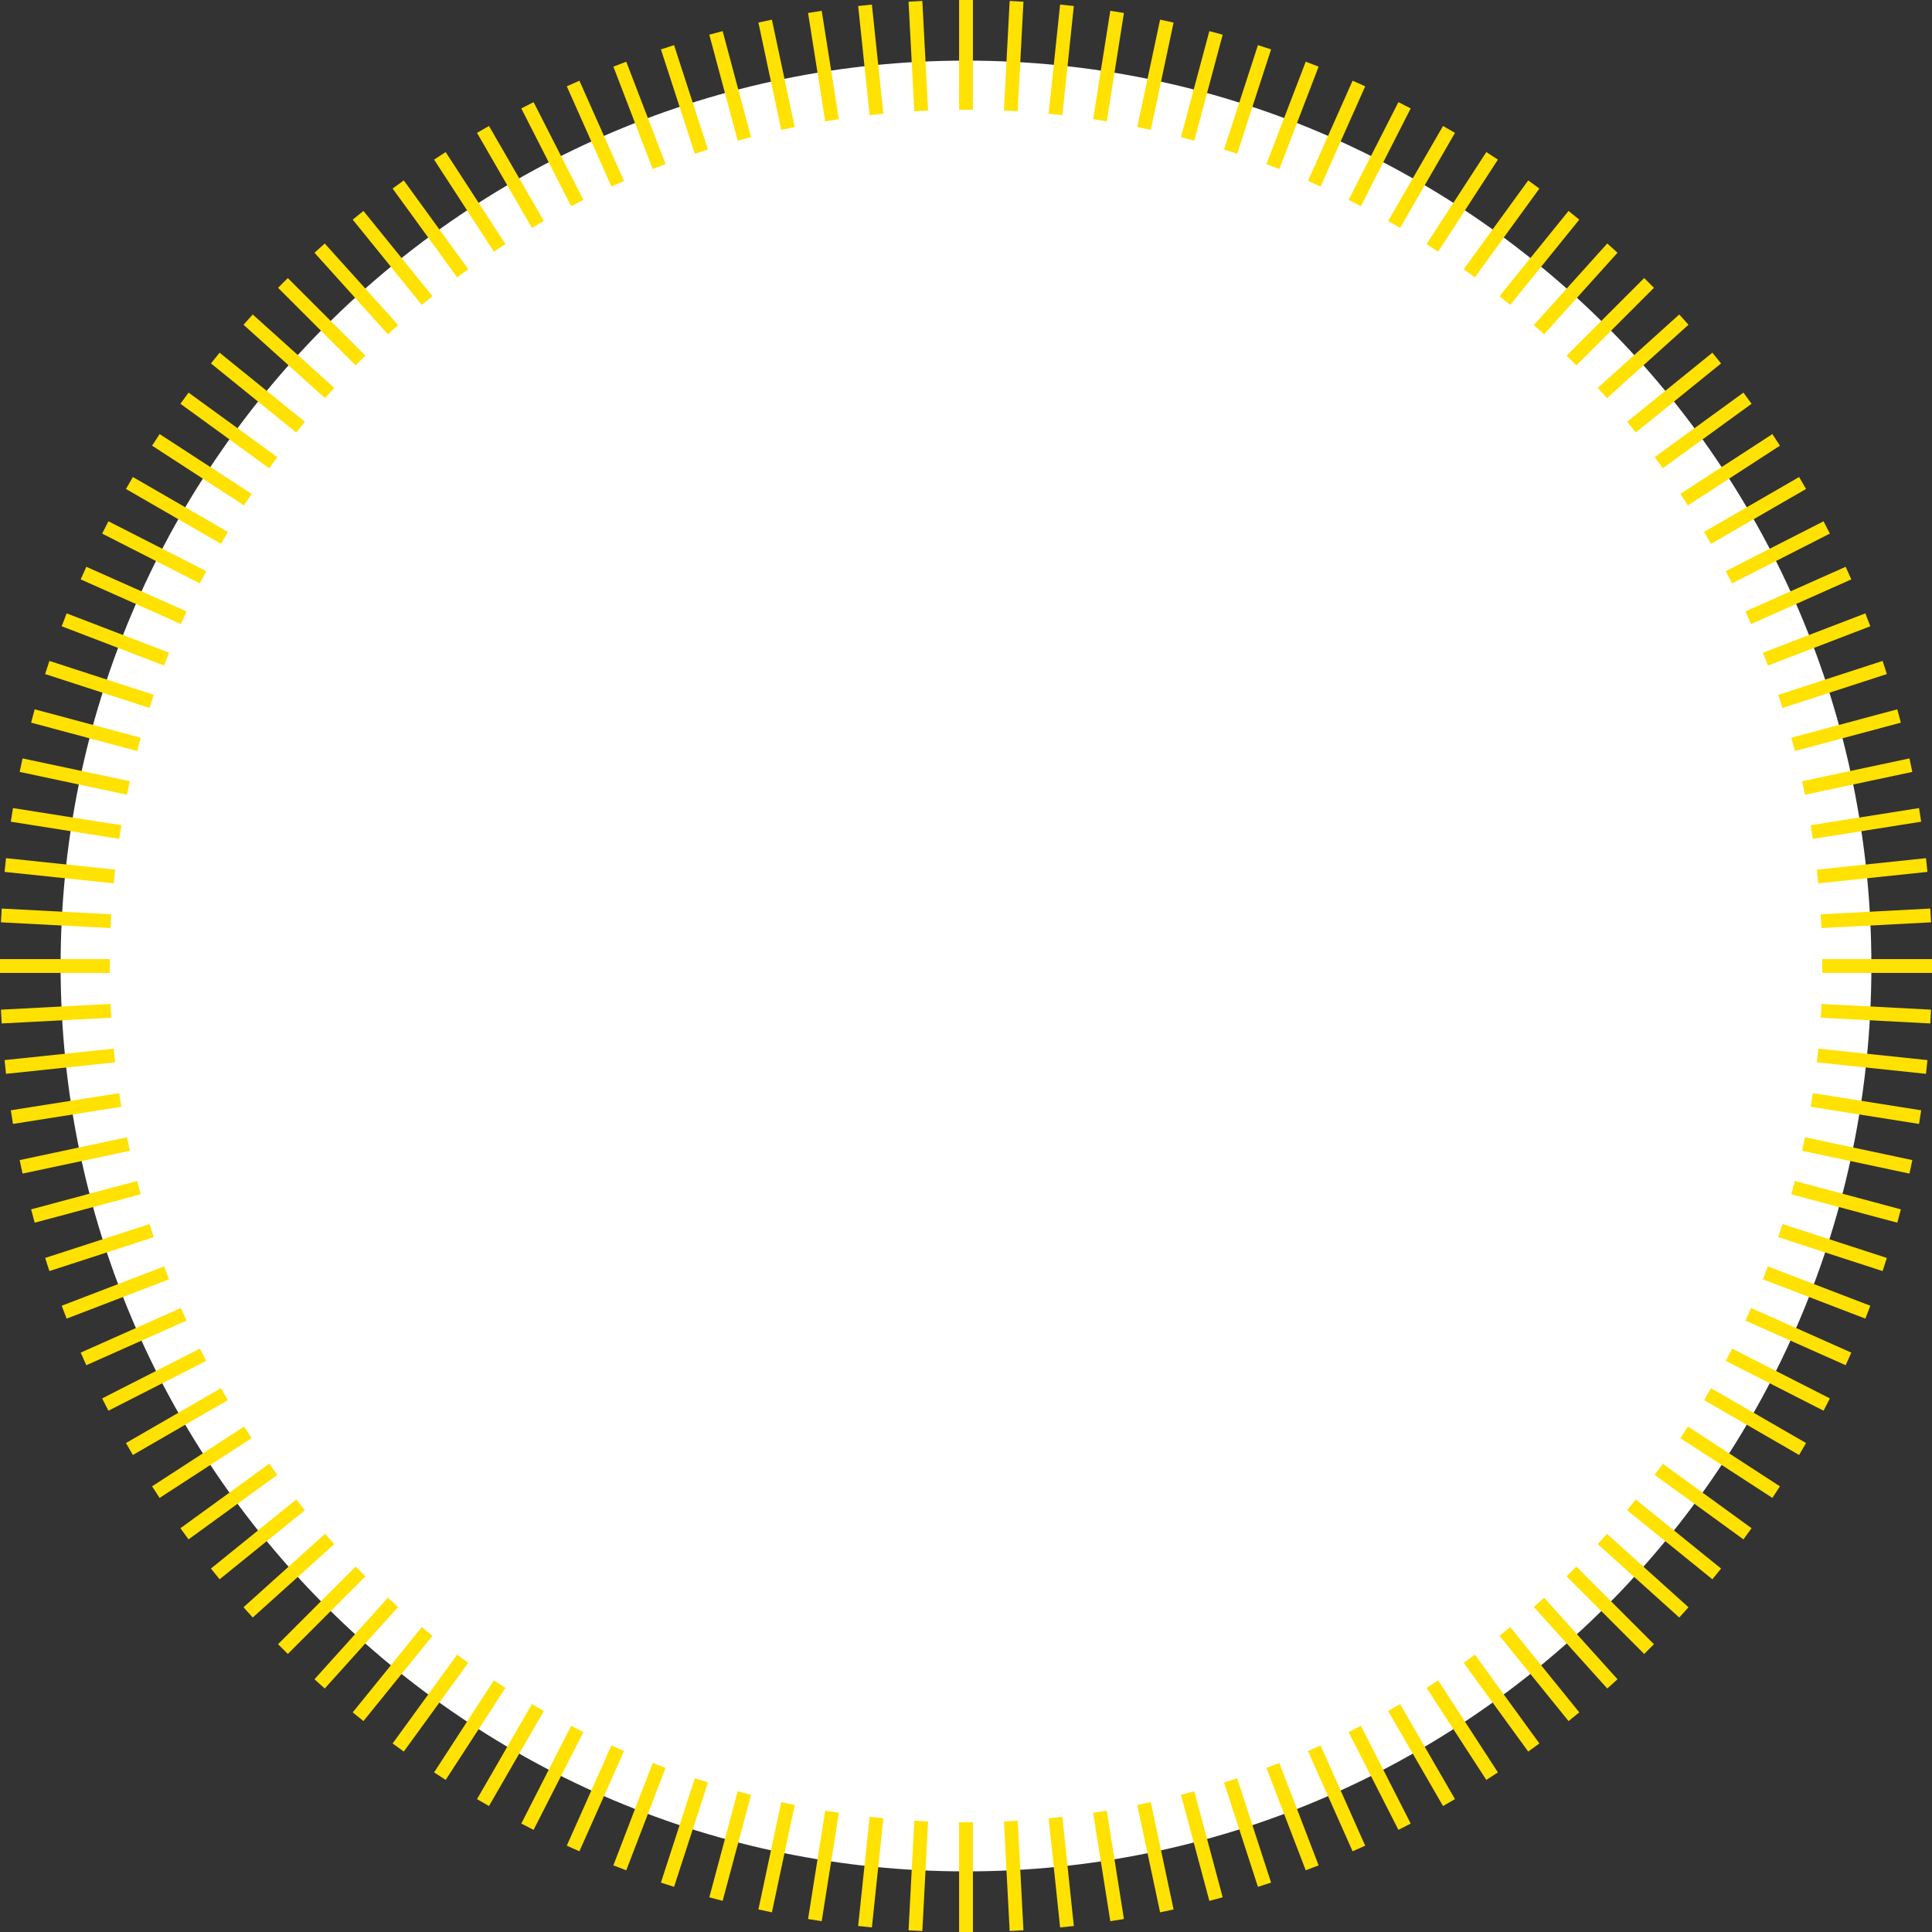 <svg xmlns="http://www.w3.org/2000/svg" width="1338.412" height="1338.412" viewBox="0 0 1338.412 1338.412"><rect x="0" y="0" width="1338.412" height="1338.412" fill="#333333" stroke="none"/><g transform="translate(-639.513 -5521.229)"><path d="M1240.954,5495.456c-346.4,0-627.215,280.813-627.215,627.215s280.813,627.215,627.215,627.215,627.215-280.814,627.215-627.215-280.814-627.215-627.215-627.215" transform="translate(67.765 67.764)" fill="#fff"/><g transform="translate(639.513 5521.229)" fill="#ffe102"><path d="M76.015,4.784H0V-4.784H76.015Z" transform="translate(0 669.206)"/><path d="M.25,8.755-.25-.8,75.661-4.777l.5,9.554Z" transform="translate(0.917 700.251)"/><path d="M.5,12.7l-1-9.515L75.1-4.757l1,9.515Z" transform="translate(3.666 731.211)"/><path d="M.748,16.616l-1.5-9.449L74.331-4.725l1.5,9.449Z" transform="translate(8.239 762.002)"/><path d="M.995,20.484-.995,11.125,73.36-4.679l1.989,9.358Z" transform="translate(14.624 792.537)"/><path d="M1.238,24.295l-2.476-9.241L72.187-4.621l2.476,9.241Z" transform="translate(22.803 822.735)"/><path d="M1.478,28.039l-2.956-9.1,72.3-23.49,2.956,9.1Z" transform="translate(32.753 852.512)"/><path d="M1.714,31.707l-3.429-8.932L69.252-4.466l3.429,8.932Z" transform="translate(44.448 881.786)"/><path d="M1.946,35.288l-3.891-8.74L67.5-4.37l3.891,8.74Z" transform="translate(57.856 910.478)"/><path d="M2.172,38.772l-4.343-8.524,67.73-34.51L69.9,4.262Z" transform="translate(72.939 938.509)"/><path d="M2.392,42.15l-4.784-8.285L63.44-4.143l4.784,8.285Z" transform="translate(89.657 965.801)"/><path d="M2.605,45.413l-5.211-8.024,63.752-41.4,5.211,8.024Z" transform="translate(107.963 992.281)"/><path d="M2.812,48.551l-5.623-7.74L58.686-3.87,64.31,3.87Z" transform="translate(127.807 1017.875)"/><path d="M3.01,51.556-3.01,44.121,56.065-3.718l6.021,7.435Z" transform="translate(149.135 1042.513)"/><path d="M3.2,54.419l-6.4-7.11L53.29-3.555l6.4,7.11Z" transform="translate(171.889 1066.128)"/><path d="M3.382,57.134l-6.765-6.765L50.369-3.382l6.765,6.765Z" transform="translate(196.006 1088.655)"/><path d="M3.555,59.691l-7.11-6.4L47.309-3.2l7.11,6.4Z" transform="translate(221.42 1110.032)"/><path d="M3.718,62.086l-7.435-6.021L44.121-3.01,51.556,3.01Z" transform="translate(248.061 1130.202)"/><path d="M3.87,64.31l-7.74-5.623,44.681-61.5,7.74,5.623Z" transform="translate(275.857 1149.107)"/><path d="M4.012,66.357l-8.024-5.211,41.4-63.752,8.024,5.211Z" transform="translate(304.73 1166.697)"/><path d="M4.143,68.223-4.143,63.44,33.865-2.392,42.15,2.392Z" transform="translate(334.603 1182.924)"/><path d="M4.262,69.9l-8.524-4.343,34.51-67.73,8.524,4.343Z" transform="translate(365.393 1197.742)"/><path d="M4.37,71.389-4.37,67.5,26.548-1.946l8.74,3.891Z" transform="translate(397.015 1211.113)"/><path d="M4.466,72.681l-8.932-3.429L22.776-1.714l8.932,3.429Z" transform="translate(429.384 1222.997)"/><path d="M4.549,73.773l-9.1-2.956,23.49-72.3,9.1,2.956Z" transform="translate(462.41 1233.363)"/><path d="M4.621,74.663l-9.241-2.476L15.054-1.238l9.241,2.476Z" transform="translate(496.003 1242.184)"/><path d="M4.679,75.349-4.679,73.36,11.125-.995,20.484.995Z" transform="translate(530.07 1249.434)"/><path d="M4.725,75.828l-9.449-1.5L7.167-.748l9.449,1.5Z" transform="translate(564.519 1255.093)"/><path d="M4.757,76.1l-9.515-1L3.188-.5,12.7.5Z" transform="translate(599.255 1259.147)"/><path d="M4.777,76.162l-9.554-.5L-.8-.25l9.554.5Z" transform="translate(634.182 1261.584)"/><path d="M4.784,76.015H-4.784V0H4.784Z" transform="translate(669.206 1262.397)"/><path d="M-.8,76.162-4.777.25l9.554-.5L8.755,75.661Z" transform="translate(700.251 1261.584)"/><path d="M3.188,76.1-4.757.5l9.515-1L12.7,75.1Z" transform="translate(731.211 1259.147)"/><path d="M7.167,75.828-4.725.748l9.449-1.5,11.891,75.08Z" transform="translate(762.001 1255.093)"/><path d="M11.125,75.349-4.679.995,4.679-.995l15.8,74.354Z" transform="translate(792.537 1249.434)"/><path d="M15.054,74.663-4.621,1.238,4.621-1.238,24.295,72.187Z" transform="translate(822.735 1242.184)"/><path d="M18.941,73.773l-23.49-72.3,9.1-2.956,23.49,72.3Z" transform="translate(852.512 1233.363)"/><path d="M22.776,72.681-4.466,1.714,4.466-1.714,31.707,69.252Z" transform="translate(881.786 1222.997)"/><path d="M26.548,71.389-4.37,1.946,4.37-1.946,35.288,67.5Z" transform="translate(910.478 1211.113)"/><path d="M30.248,69.9-4.262,2.172,4.262-2.172l34.51,67.73Z" transform="translate(938.509 1197.742)"/><path d="M33.865,68.223-4.143,2.392,4.143-2.392,42.15,63.44Z" transform="translate(965.801 1182.924)"/><path d="M37.389,66.357-4.012,2.605,4.012-2.605l41.4,63.752Z" transform="translate(992.281 1166.697)"/><path d="M40.811,64.31-3.87,2.812,3.87-2.812l44.681,61.5Z" transform="translate(1017.875 1149.107)"/><path d="M44.121,62.086-3.718,3.01,3.718-3.01,51.556,56.065Z" transform="translate(1042.513 1130.202)"/><path d="M47.309,59.691-3.555,3.2l7.11-6.4L54.419,53.29Z" transform="translate(1066.128 1110.032)"/><path d="M50.369,57.134-3.382,3.382,3.382-3.382,57.134,50.369Z" transform="translate(1088.655 1088.655)"/><path d="M53.29,54.419-3.2,3.555l6.4-7.11L59.691,47.309Z" transform="translate(1110.032 1066.128)"/><path d="M56.065,51.556-3.01,3.718,3.01-3.718,62.086,44.121Z" transform="translate(1130.201 1042.513)"/><path d="M58.686,48.551-2.812,3.87,2.812-3.87l61.5,44.681Z" transform="translate(1149.107 1017.875)"/><path d="M61.147,45.413-2.605,4.012,2.605-4.012l63.752,41.4Z" transform="translate(1166.697 992.281)"/><path d="M63.44,42.15-2.392,4.143,2.392-4.143,68.223,33.865Z" transform="translate(1182.924 965.801)"/><path d="M65.559,38.772-2.172,4.262,2.172-4.262,69.9,30.248Z" transform="translate(1197.742 938.509)"/><path d="M67.5,35.288-1.946,4.37,1.946-4.37,71.389,26.548Z" transform="translate(1211.112 910.478)"/><path d="M69.252,31.707-1.714,4.466,1.714-4.466,72.681,22.776Z" transform="translate(1222.997 881.786)"/><path d="M70.817,28.039l-72.3-23.49,2.956-9.1,72.3,23.49Z" transform="translate(1233.364 852.512)"/><path d="M72.187,24.295-1.238,4.621,1.238-4.621,74.663,15.054Z" transform="translate(1242.184 822.735)"/><path d="M73.36,20.484-.995,4.679.995-4.679l74.354,15.8Z" transform="translate(1249.434 792.537)"/><path d="M74.331,16.616-.748,4.725l1.5-9.449L75.828,7.167Z" transform="translate(1255.093 762.002)"/><path d="M75.1,12.7-.5,4.757l1-9.515L76.1,3.188Z" transform="translate(1259.147 731.211)"/><path d="M75.661,8.755-.25,4.777l.5-9.554L76.162-.8Z" transform="translate(1261.583 700.251)"/><path d="M76.015,4.784H0V-4.784H76.015Z" transform="translate(1262.396 669.206)"/><path d="M.25,8.755-.25-.8,75.661-4.777l.5,9.554Z" transform="translate(1261.583 634.183)"/><path d="M.5,12.7l-1-9.515L75.1-4.757l1,9.515Z" transform="translate(1259.147 599.255)"/><path d="M.748,16.616l-1.5-9.449L74.331-4.725l1.5,9.449Z" transform="translate(1255.093 564.519)"/><path d="M.995,20.484-.995,11.125,73.36-4.679l1.989,9.358Z" transform="translate(1249.434 530.07)"/><path d="M1.238,24.295l-2.476-9.241L72.187-4.621l2.476,9.241Z" transform="translate(1242.184 496.003)"/><path d="M1.478,28.039l-2.956-9.1,72.3-23.49,2.956,9.1Z" transform="translate(1233.364 462.41)"/><path d="M1.714,31.707l-3.429-8.932L69.252-4.466l3.429,8.932Z" transform="translate(1222.997 429.384)"/><path d="M1.946,35.288l-3.891-8.74L67.5-4.37l3.891,8.74Z" transform="translate(1211.112 397.016)"/><path d="M2.172,38.772l-4.343-8.524,67.73-34.51L69.9,4.262Z" transform="translate(1197.742 365.393)"/><path d="M2.392,42.15l-4.784-8.285L63.44-4.143l4.784,8.285Z" transform="translate(1182.924 334.603)"/><path d="M2.605,45.413l-5.211-8.024,63.752-41.4,5.211,8.024Z" transform="translate(1166.697 304.73)"/><path d="M2.812,48.551l-5.623-7.74L58.686-3.87,64.31,3.87Z" transform="translate(1149.107 275.857)"/><path d="M3.01,51.556-3.01,44.121,56.065-3.718l6.021,7.435Z" transform="translate(1130.201 248.061)"/><path d="M3.2,54.419l-6.4-7.11L53.29-3.555l6.4,7.11Z" transform="translate(1110.032 221.42)"/><path d="M3.382,57.134l-6.765-6.765L50.369-3.382l6.765,6.765Z" transform="translate(1088.655 196.006)"/><path d="M3.555,59.691l-7.11-6.4L47.309-3.2l7.11,6.4Z" transform="translate(1066.128 171.889)"/><path d="M3.718,62.086l-7.435-6.021L44.121-3.01,51.556,3.01Z" transform="translate(1042.513 149.135)"/><path d="M3.87,64.31l-7.74-5.623,44.681-61.5,7.74,5.623Z" transform="translate(1017.875 127.807)"/><path d="M4.012,66.357l-8.024-5.211,41.4-63.752,8.024,5.211Z" transform="translate(992.281 107.963)"/><path d="M4.143,68.223-4.143,63.44,33.865-2.392,42.15,2.392Z" transform="translate(965.801 89.657)"/><path d="M4.262,69.9l-8.524-4.343,34.51-67.73,8.524,4.343Z" transform="translate(938.509 72.939)"/><path d="M4.37,71.389-4.37,67.5,26.548-1.946l8.74,3.891Z" transform="translate(910.478 57.856)"/><path d="M4.466,72.681l-8.932-3.429L22.776-1.714l8.932,3.429Z" transform="translate(881.786 44.449)"/><path d="M4.549,73.773l-9.1-2.956,23.49-72.3,9.1,2.956Z" transform="translate(852.512 32.754)"/><path d="M4.621,74.663l-9.241-2.476L15.054-1.238l9.241,2.476Z" transform="translate(822.735 22.803)"/><path d="M4.679,75.349-4.679,73.36,11.125-.995,20.484.995Z" transform="translate(792.537 14.624)"/><path d="M4.725,75.828l-9.449-1.5L7.167-.748l9.449,1.5Z" transform="translate(762.001 8.239)"/><path d="M4.757,76.1l-9.515-1L3.188-.5,12.7.5Z" transform="translate(731.211 3.666)"/><path d="M4.777,76.162l-9.554-.5L-.8-.25l9.554.5Z" transform="translate(700.251 0.917)"/><path d="M4.784,76.015H-4.784V0H4.784Z" transform="translate(669.206)"/><path d="M-.8,76.162-4.777.25l9.554-.5L8.755,75.661Z" transform="translate(634.182 0.917)"/><path d="M3.188,76.1-4.757.5l9.515-1L12.7,75.1Z" transform="translate(599.255 3.666)"/><path d="M7.167,75.828-4.725.748l9.449-1.5,11.891,75.08Z" transform="translate(564.519 8.239)"/><path d="M11.125,75.349-4.679.995,4.679-.995l15.8,74.354Z" transform="translate(530.07 14.624)"/><path d="M15.054,74.663-4.621,1.238,4.621-1.238,24.295,72.187Z" transform="translate(496.003 22.803)"/><path d="M18.941,73.773l-23.49-72.3,9.1-2.956,23.49,72.3Z" transform="translate(462.41 32.754)"/><path d="M22.776,72.681-4.466,1.714,4.466-1.714,31.707,69.252Z" transform="translate(429.384 44.449)"/><path d="M26.548,71.389-4.37,1.946,4.37-1.946,35.288,67.5Z" transform="translate(397.015 57.856)"/><path d="M30.248,69.9-4.262,2.172,4.262-2.172l34.51,67.73Z" transform="translate(365.393 72.939)"/><path d="M33.865,68.223-4.143,2.392,4.143-2.392,42.15,63.44Z" transform="translate(334.603 89.657)"/><path d="M37.389,66.357-4.012,2.605,4.012-2.605l41.4,63.752Z" transform="translate(304.73 107.963)"/><path d="M40.811,64.31-3.87,2.812,3.87-2.812l44.681,61.5Z" transform="translate(275.857 127.807)"/><path d="M44.121,62.086-3.718,3.01,3.718-3.01,51.556,56.065Z" transform="translate(248.061 149.135)"/><path d="M47.309,59.691-3.555,3.2l7.11-6.4L54.419,53.29Z" transform="translate(221.42 171.889)"/><path d="M50.369,57.134-3.382,3.382,3.382-3.382,57.134,50.369Z" transform="translate(196.006 196.006)"/><path d="M53.29,54.419-3.2,3.555l6.4-7.11L59.691,47.309Z" transform="translate(171.889 221.42)"/><path d="M56.065,51.556-3.01,3.718,3.01-3.718,62.086,44.121Z" transform="translate(149.135 248.061)"/><path d="M58.686,48.551-2.812,3.87,2.812-3.87l61.5,44.681Z" transform="translate(127.807 275.857)"/><path d="M61.147,45.413-2.605,4.012,2.605-4.012l63.752,41.4Z" transform="translate(107.963 304.73)"/><path d="M63.44,42.15-2.392,4.143,2.392-4.143,68.223,33.865Z" transform="translate(89.657 334.603)"/><path d="M65.559,38.772-2.172,4.262,2.172-4.262,69.9,30.248Z" transform="translate(72.939 365.393)"/><path d="M67.5,35.288-1.946,4.37,1.946-4.37,71.389,26.548Z" transform="translate(57.856 397.016)"/><path d="M69.252,31.707-1.714,4.466,1.714-4.466,72.681,22.776Z" transform="translate(44.448 429.384)"/><path d="M70.817,28.039l-72.3-23.49,2.956-9.1,72.3,23.49Z" transform="translate(32.753 462.41)"/><path d="M72.187,24.295-1.238,4.621,1.238-4.621,74.663,15.054Z" transform="translate(22.803 496.003)"/><path d="M73.36,20.484-.995,4.679.995-4.679l74.354,15.8Z" transform="translate(14.624 530.07)"/><path d="M74.331,16.616-.748,4.725l1.5-9.449L75.828,7.167Z" transform="translate(8.239 564.519)"/><path d="M75.1,12.7-.5,4.757l1-9.515L76.1,3.188Z" transform="translate(3.666 599.255)"/><path d="M75.661,8.755-.25,4.777l.5-9.554L76.162-.8Z" transform="translate(0.917 634.183)"/></g></g></svg>
